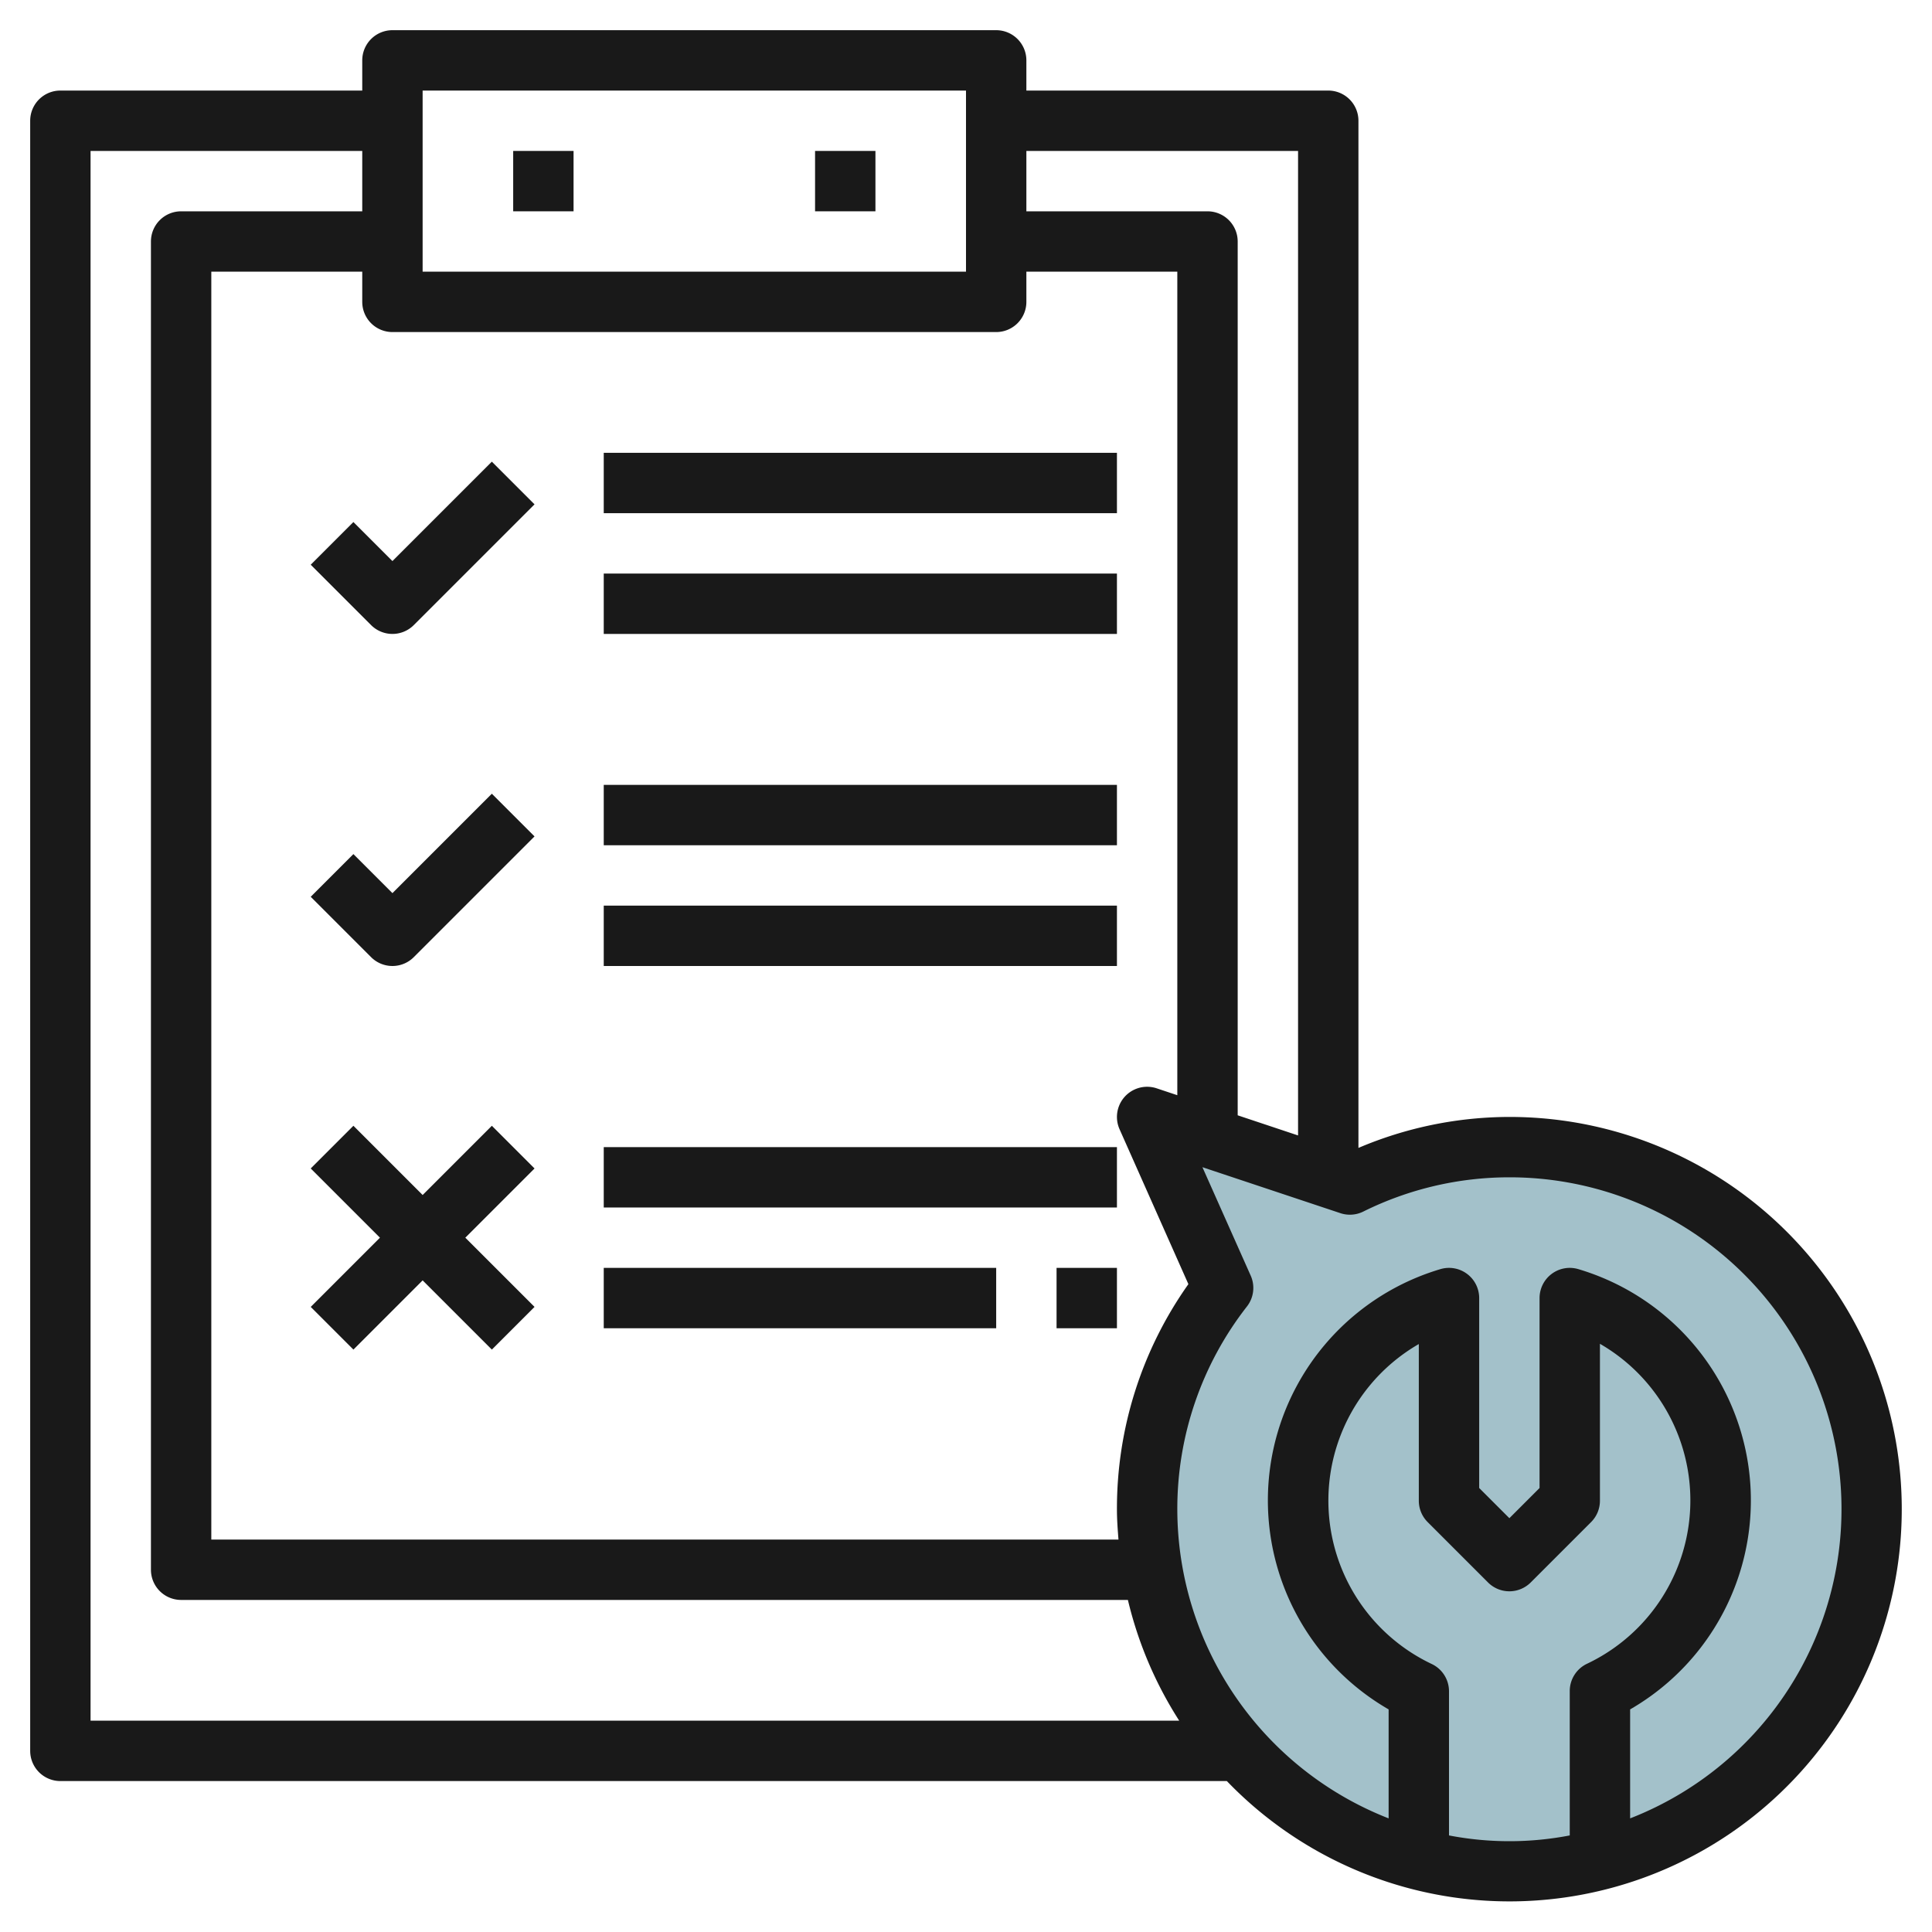 <svg id="Layer_3" height="512" viewBox="0 0 64 64" width="512" xmlns="http://www.w3.org/2000/svg" data-name="Layer 3"><path d="m50 38a11.921 11.921 0 0 0 -5.284 1.239l-6.716-2.239 2.518 5.665a11.99 11.99 0 1 0 9.482-4.665z" fill="#a3c1ca"/><g fill="#191919"><path d="m17 5h2v2h-2z"/><path d="m27 5h2v2h-2z"/><path d="m16.293 37.293-2.293 2.293-2.293-2.293-1.414 1.414 2.293 2.293-2.293 2.293 1.414 1.414 2.293-2.293 2.293 2.293 1.414-1.414-2.293-2.293 2.293-2.293z"/><path d="m11.707 17.293-1.414 1.414 2 2a1 1 0 0 0 1.414 0l4-4-1.414-1.414-3.293 3.293z"/><path d="m13 29.586-1.293-1.293-1.414 1.414 2 2a1 1 0 0 0 1.414 0l4-4-1.414-1.414z"/><path d="m20 15h17v2h-17z"/><path d="m20 19h17v2h-17z"/><path d="m20 26h17v2h-17z"/><path d="m20 30h17v2h-17z"/><path d="m20 38h17v2h-17z"/><path d="m20 42h13v2h-13z"/><path d="m35 42h2v2h-2z"/><path d="m50 37a12.809 12.809 0 0 0 -5 1.026v-34.026a1 1 0 0 0 -1-1h-10v-1a1 1 0 0 0 -1-1h-20a1 1 0 0 0 -1 1v1h-10a1 1 0 0 0 -1 1v54a1 1 0 0 0 1 1h38.641a12.993 12.993 0 1 0 9.359-22zm-7-32v32.613l-2-.667v-28.946a1 1 0 0 0 -1-1h-6v-2zm-29-2h18v6h-18zm19 8a1 1 0 0 0 1-1v-1h5v27.28l-.684-.228a1 1 0 0 0 -1.23 1.354l2.281 5.133a12.847 12.847 0 0 0 -2.367 7.461c0 .338.025.669.051 1h-30.051v-42h5v1a1 1 0 0 0 1 1zm-30 46v-52h9v2h-6a1 1 0 0 0 -1 1v44a1 1 0 0 0 1 1h31.363a12.944 12.944 0 0 0 1.7 4zm45 3.809v-4.786a1 1 0 0 0 -.57-.9 5.989 5.989 0 0 1 -.43-10.6v5.191a1 1 0 0 0 .293.707l2 2a1 1 0 0 0 1.414 0l2-2a1 1 0 0 0 .293-.715v-5.191a5.989 5.989 0 0 1 -.43 10.6 1 1 0 0 0 -.57.9v4.786a10.567 10.567 0 0 1 -4 0zm6-.573v-3.61a7.992 7.992 0 0 0 -1.714-14.584 1 1 0 0 0 -1.286.958v6.292l-1 1-1-1v-6.292a1 1 0 0 0 -1.286-.958 7.992 7.992 0 0 0 -1.714 14.584v3.61a11.01 11.01 0 0 1 -7-10.236 10.889 10.889 0 0 1 2.308-6.723 1 1 0 0 0 .124-1.018l-1.6-3.594 4.568 1.522a1 1 0 0 0 .758-.051 10.876 10.876 0 0 1 4.842-1.136 10.993 10.993 0 0 1 4 21.236z"/></g></svg>